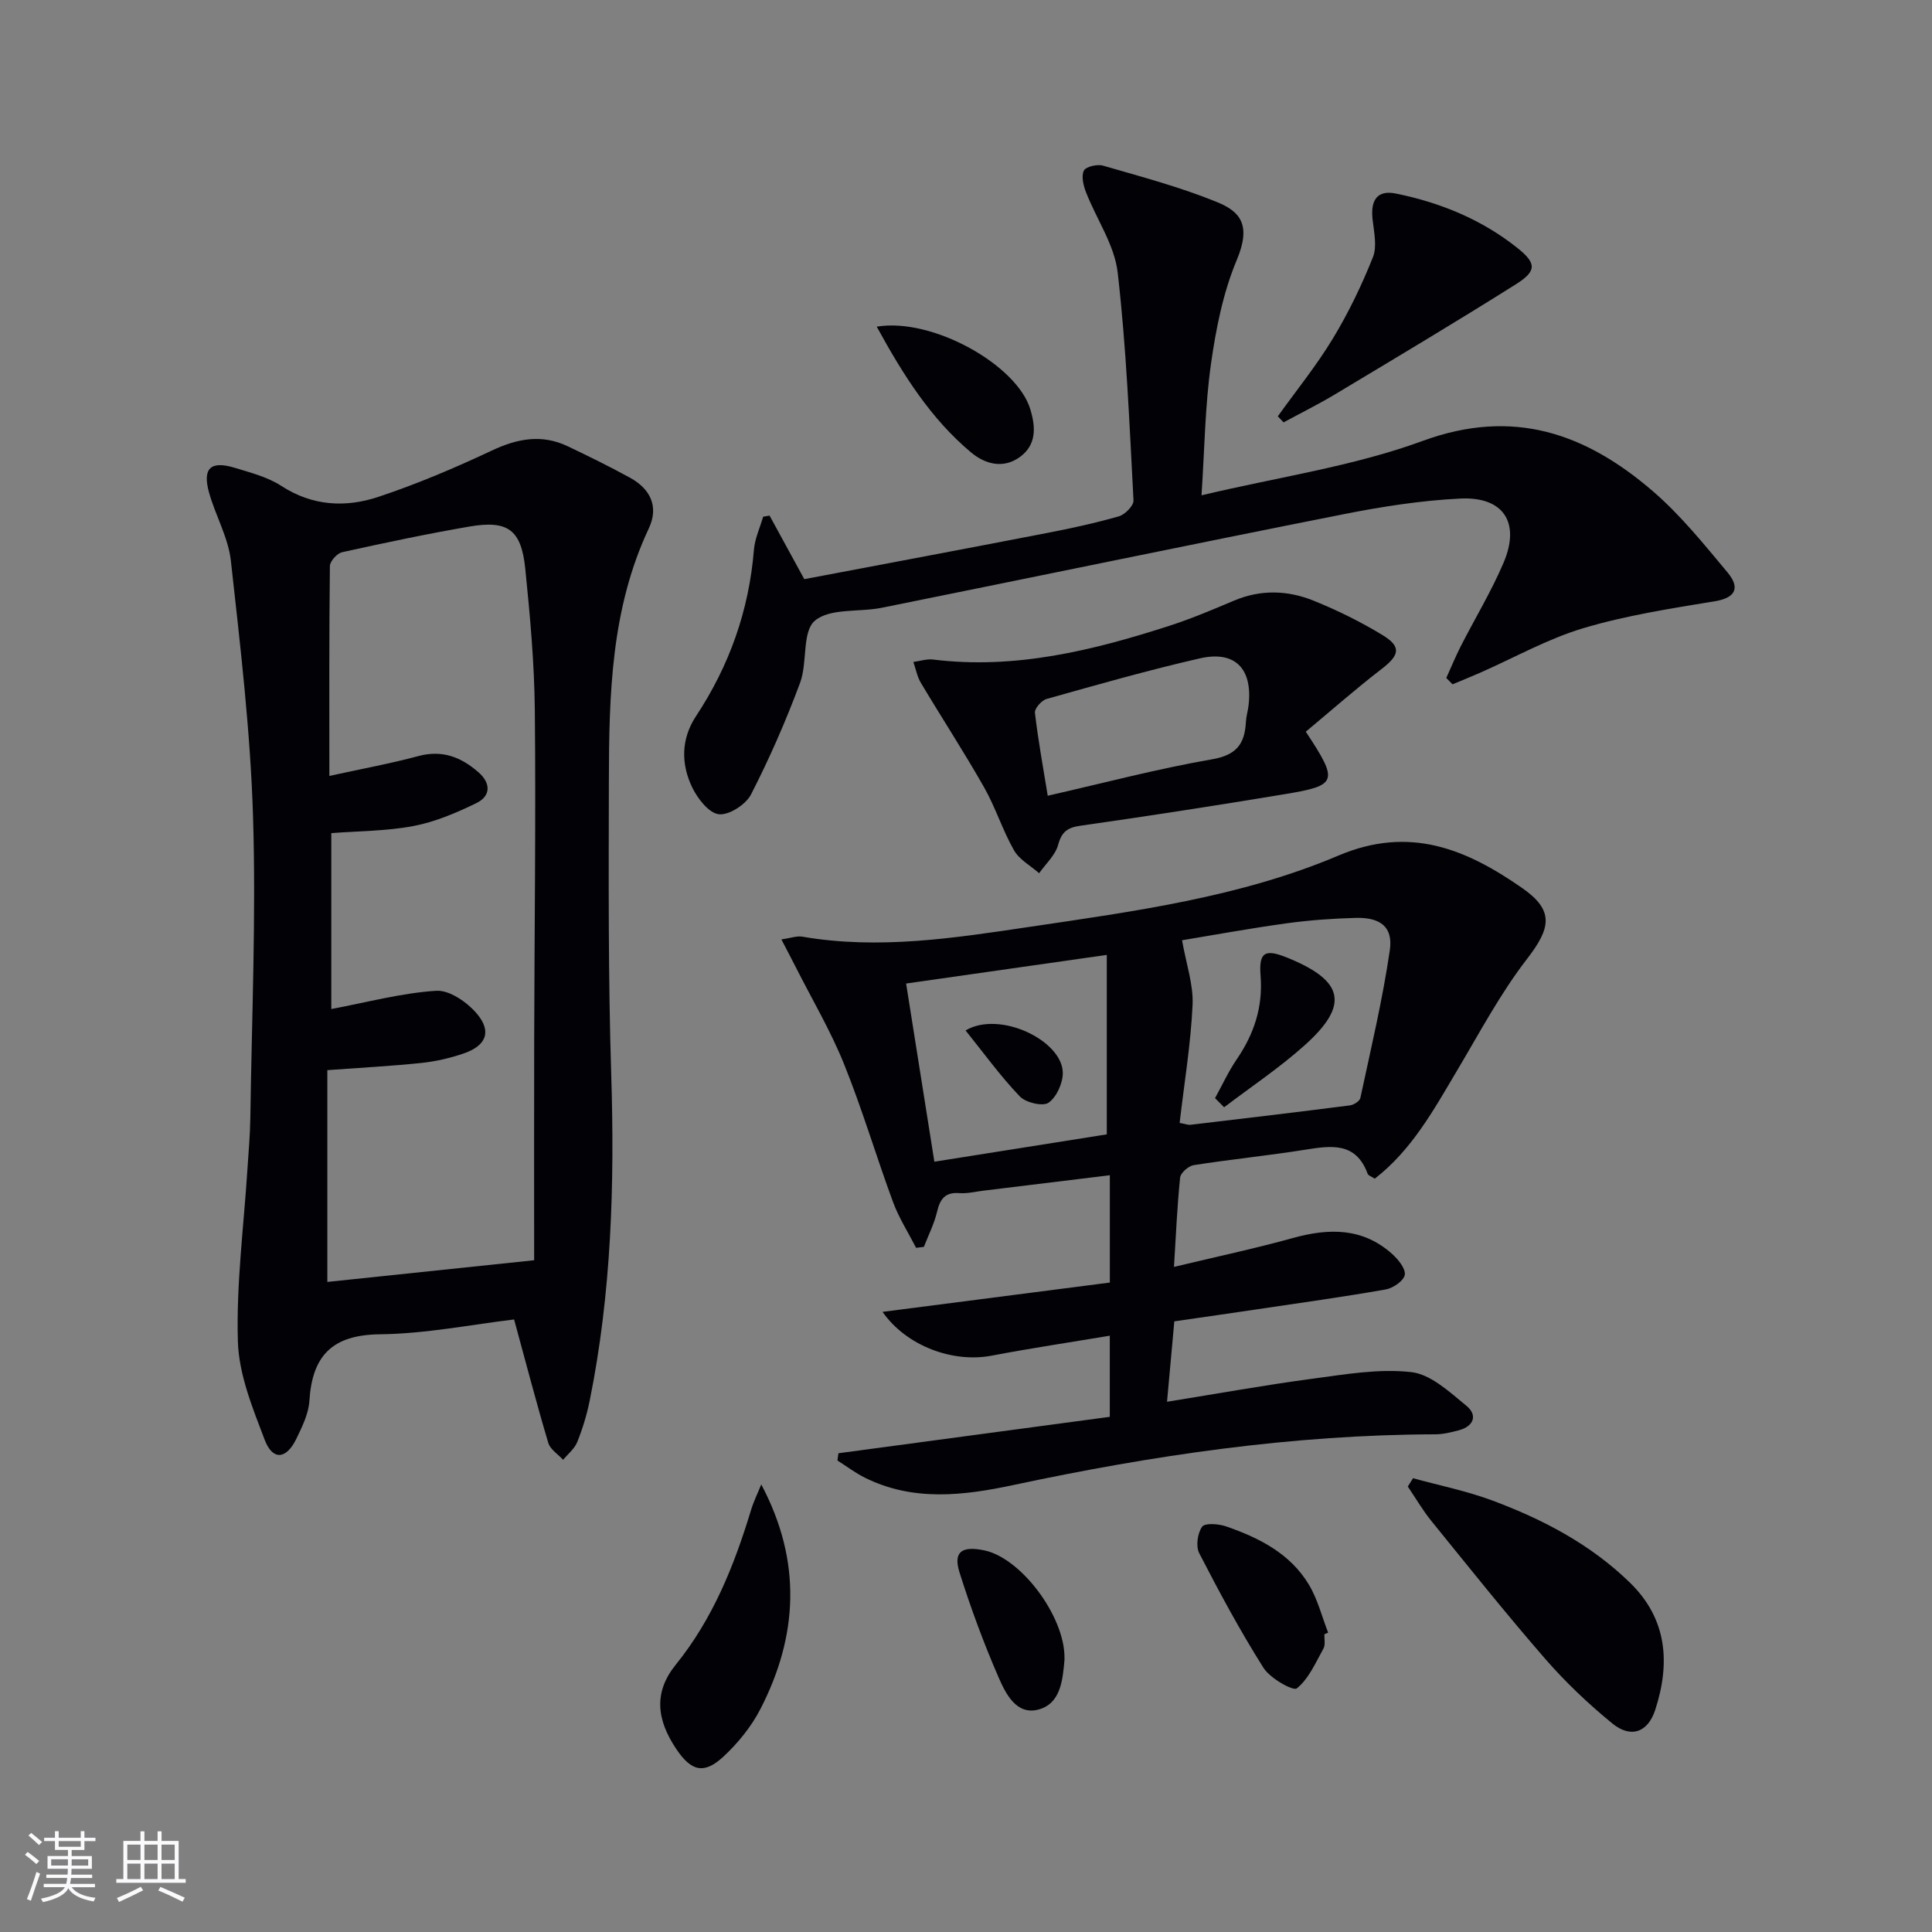 <svg enable-background="new 0 0 400 400" viewBox="0 0 400 400" xmlns="http://www.w3.org/2000/svg"><rect x="0" y="0" width="400" height="400" fill="#808080" stroke="none"/><g fill="#010106"><path d="m106.44 273.18c-8.77 1.04-18.26 2.96-27.77 3.07-9.86.11-14.02 4.39-14.61 13.75-.17 2.7-1.51 5.42-2.73 7.93-2.06 4.23-4.88 4.49-6.52.19-2.51-6.59-5.36-13.54-5.56-20.41-.35-11.9 1.23-23.85 1.99-35.78.22-3.48.54-6.96.59-10.44.29-20.8 1.2-41.62.56-62.39-.54-17.7-2.64-35.38-4.59-53.01-.54-4.83-3.22-9.4-4.54-14.19-1.36-4.95.36-6.55 5.29-5.06 3.32 1.01 6.84 1.91 9.69 3.76 6.45 4.19 13.3 4.53 20.1 2.27 8-2.66 15.82-5.98 23.45-9.57 5.32-2.51 10.38-3.47 15.76-.9 4.34 2.07 8.67 4.19 12.89 6.51 4.21 2.31 6.01 5.97 3.89 10.49-7.83 16.63-8.23 34.41-8.27 52.22-.04 20.32-.15 40.64.49 60.94.71 22.66.04 45.16-4.46 67.43-.59 2.91-1.47 5.8-2.57 8.55-.56 1.4-1.93 2.48-2.93 3.7-1.05-1.16-2.67-2.15-3.07-3.5-2.41-8.07-4.53-16.21-7.08-25.56zm4.15-12.26c0-15.67-.03-30.78.01-45.9.05-22.66.36-45.31.13-67.97-.1-9.79-.99-19.59-1.98-29.33-.83-8.07-3.61-10.07-11.59-8.7-8.82 1.52-17.59 3.38-26.33 5.31-1.04.23-2.52 1.87-2.53 2.87-.17 14.12-.11 28.25-.11 43.45 6.62-1.45 12.61-2.55 18.46-4.12 4.93-1.32 8.82.23 12.39 3.34 2.61 2.28 2.62 4.93-.44 6.42-4.12 2-8.49 3.87-12.96 4.72-5.61 1.07-11.42 1.04-17.05 1.48v36.42c7.46-1.4 14.54-3.32 21.72-3.78 2.75-.18 6.41 2.37 8.41 4.73 3.16 3.73 1.94 6.66-2.76 8.26-2.81.96-5.77 1.64-8.71 1.95-6.23.65-12.5.98-19.48 1.49v43.85c13.81-1.45 27.62-2.9 42.82-4.49z"/><path d="m284.63 244.03c-.68-.45-1.33-.64-1.47-1.01-2.41-6.56-7.45-5.86-12.84-5-7.7 1.23-15.47 2-23.18 3.21-1.08.17-2.71 1.6-2.81 2.58-.61 5.91-.86 11.85-1.27 18.49 8.61-2.07 16.68-3.78 24.62-5.98 7.49-2.08 14.48-2.16 20.58 3.33 1.24 1.12 2.81 3.05 2.58 4.31-.23 1.24-2.43 2.74-3.96 3.01-8.82 1.55-17.7 2.78-26.56 4.1-5.56.83-11.13 1.62-17.19 2.5-.48 5.35-.96 10.55-1.51 16.65 10.45-1.68 20.17-3.44 29.96-4.75 6.84-.91 13.86-2.15 20.6-1.39 4.05.45 7.96 4.14 11.43 6.98 2.33 1.9 1.57 4.22-1.56 5.06-1.59.42-3.24.83-4.87.84-29.54.07-58.56 4.35-87.38 10.5-10.3 2.2-20.75 3.46-30.75-1.53-1.99-.99-3.78-2.36-5.67-3.55.07-.5.14-1 .21-1.5 18.69-2.51 37.38-5.01 56.18-7.54 0-5.83 0-10.94 0-16.8-8.29 1.39-16.42 2.6-24.49 4.14-7.96 1.51-17.58-1.95-22.56-9.07 15.94-2.06 31.45-4.06 47.06-6.07 0-7.72 0-14.83 0-22.22-8.89 1.08-17.55 2.14-26.21 3.2-1.65.2-3.32.63-4.94.5-2.98-.23-4.01 1.24-4.63 3.89-.59 2.49-1.79 4.83-2.72 7.24-.54.07-1.08.13-1.61.2-1.61-3.14-3.55-6.17-4.77-9.46-3.5-9.49-6.37-19.22-10.15-28.59-2.78-6.89-6.6-13.36-9.97-20.01-.87-1.72-1.77-3.42-3-5.79 1.92-.28 3.19-.77 4.34-.57 15.86 2.73 31.48.28 47.1-2.04 21.69-3.22 43.6-6.15 63.88-14.75 14.8-6.28 26.52-1.3 38.04 6.71 6.68 4.65 5.97 8.27 1.01 14.69-5.54 7.17-9.84 15.31-14.5 23.14-4.81 8.11-9.36 16.42-17.02 22.35zm-91.18-3.51c12.36-1.96 24.25-3.85 35.7-5.66 0-12.48 0-24.5 0-37.16-14.28 2.04-27.64 3.95-41.55 5.93 1.96 12.37 3.83 24.14 5.85 36.89zm50.78-8.03c1.27.23 1.76.44 2.21.39 11.02-1.3 22.04-2.61 33.04-4.02.8-.1 2.03-.88 2.17-1.54 2.18-10.18 4.6-20.33 6.1-30.61.7-4.8-1.96-6.81-7.06-6.67-4.8.13-9.61.47-14.37 1.13-7.61 1.05-15.18 2.44-21.59 3.5.86 4.92 2.37 9.19 2.18 13.38-.37 8.06-1.71 16.07-2.68 24.44z"/><path d="m299.44 140.36c1-2.19 1.91-4.43 3-6.57 2.94-5.77 6.33-11.34 8.86-17.29 3.53-8.29 0-13.72-8.97-13.28-8.09.4-16.19 1.66-24.15 3.24-31.9 6.32-63.74 12.94-95.61 19.37-4.71.95-10.75.03-13.87 2.69-2.68 2.29-1.49 8.66-3.05 12.84-2.93 7.88-6.32 15.64-10.16 23.12-1.07 2.09-4.56 4.34-6.66 4.1-2.06-.23-4.4-3.24-5.52-5.56-2.34-4.87-2.32-10.04.8-14.76 6.91-10.47 10.96-21.89 11.98-34.42.19-2.32 1.25-4.58 1.91-6.86.44-.08.89-.15 1.33-.23 2.26 4.13 4.51 8.26 7.19 13.16 16.56-3.14 33.34-6.28 50.1-9.53 5.05-.98 10.09-2.06 15.03-3.48 1.27-.36 3.09-2.22 3.03-3.3-.84-15.76-1.47-31.55-3.28-47.21-.66-5.69-4.38-11-6.54-16.56-.55-1.4-1.02-3.32-.46-4.5.39-.82 2.76-1.38 3.95-1.04 7.93 2.3 15.97 4.43 23.6 7.54 4.78 1.95 7.19 4.67 4.1 12.02-2.83 6.76-4.31 14.25-5.34 21.56-1.22 8.66-1.31 17.48-1.95 27.14 15.92-3.79 31.41-5.99 45.78-11.26 18.83-6.91 33.84-1.51 47.7 10.44 5.72 4.93 10.56 10.96 15.43 16.79 2.44 2.92 2.02 5.2-2.63 5.96-9.15 1.51-18.39 2.94-27.24 5.58-7.39 2.21-14.28 6.11-21.4 9.24-1.88.83-3.78 1.59-5.67 2.38-.43-.44-.86-.88-1.29-1.32z"/><path d="m270.35 151.49c6.84 10.36 6.58 11.12-4.34 12.93-14.06 2.33-28.15 4.52-42.27 6.53-2.75.39-3.92 1.24-4.67 3.98-.59 2.15-2.57 3.92-3.93 5.86-1.77-1.56-4.09-2.8-5.2-4.74-2.37-4.16-3.82-8.86-6.18-13.02-4.16-7.33-8.77-14.39-13.09-21.63-.78-1.3-1.06-2.89-1.57-4.35 1.37-.18 2.77-.66 4.09-.5 16.93 2.09 33-1.85 48.87-6.97 4.57-1.47 9.01-3.36 13.44-5.23 5.54-2.34 11.13-2.15 16.5.03 4.9 1.98 9.7 4.35 14.21 7.09 4 2.42 3.55 4.19-.17 7.04-5.42 4.17-10.56 8.71-15.69 12.98zm-53.43 13.26c11.78-2.68 22.84-5.61 34.06-7.55 5.06-.88 6.73-3.22 6.97-7.71.06-1.15.41-2.28.55-3.43.89-7.59-2.76-11.43-10.1-9.75-10.66 2.44-21.18 5.44-31.71 8.4-1.04.29-2.52 1.97-2.42 2.85.64 5.56 1.66 11.08 2.65 17.19z"/><path d="m292.56 306.05c5.48 1.51 11.1 2.64 16.4 4.61 10.5 3.91 20.37 9.09 28.51 17.02 7.73 7.54 8.36 16.63 5.24 26.29-1.52 4.72-5.06 5.99-8.9 2.85-4.99-4.08-9.73-8.58-13.95-13.44-8.08-9.29-15.76-18.93-23.52-28.49-1.8-2.22-3.25-4.74-4.87-7.12.36-.57.73-1.15 1.09-1.72z"/><path d="m264.56 86.19c3.84-5.36 8.02-10.51 11.42-16.14 3.23-5.33 5.96-11.02 8.27-16.8.89-2.24.22-5.21-.07-7.81-.46-4.07 1.01-6.14 4.8-5.37 9.2 1.86 17.78 5.37 25.17 11.26 3.99 3.18 4.05 4.79-.31 7.53-12.34 7.77-24.87 15.24-37.38 22.75-3.48 2.09-7.14 3.9-10.71 5.84-.39-.42-.79-.84-1.19-1.26z"/><path d="m157.61 307.34c8.46 15.92 7.62 31.41-.21 46.56-1.87 3.61-4.6 6.97-7.58 9.75-4.03 3.76-6.68 3.09-9.76-1.47-4.21-6.23-4.7-11.89-.16-17.51 7.71-9.54 12.1-20.52 15.59-32.02.55-1.82 1.41-3.54 2.12-5.31z"/><path d="m274.2 338.35c-.04 1 .24 2.18-.19 2.96-1.63 2.93-3.05 6.27-5.52 8.25-.76.61-5.52-2.08-6.89-4.24-4.85-7.67-9.16-15.69-13.32-23.76-.73-1.43-.35-4.13.61-5.47.59-.82 3.4-.6 4.95-.07 6.85 2.37 13.29 5.62 17.16 12.08 1.81 3.02 2.68 6.6 3.98 9.92-.26.11-.52.22-.78.33z"/><path d="m181.52 67.63c11.5-1.92 28.97 7.89 31.78 17.06 1.16 3.78 1.3 7.39-2.11 9.9-3.42 2.52-7.2 1.54-10.13-.91-8.36-7-14.07-16.05-19.54-26.05z"/><path d="m220.39 343.19c0 .17.01.33 0 .5-.38 4.21-.8 9.04-5.41 10.26-4.53 1.19-6.74-3.25-8.2-6.59-3.09-7.09-5.78-14.39-8.11-21.77-1.35-4.27.4-5.57 5.08-4.61 7.63 1.56 16.67 13.61 16.64 22.21z"/><path d="m199.91 213.34c7.07-4.18 19.99 2.07 20.13 8.72.04 2.14-1.27 5.06-2.94 6.24-1.17.83-4.72 0-5.95-1.29-4.03-4.21-7.47-8.98-11.24-13.67z"/><path d="m251.56 227.36c1.48-2.68 2.76-5.5 4.48-8.02 3.6-5.26 5.46-10.86 4.95-17.32-.39-4.87.89-5.61 5.43-3.78 11.89 4.79 13.04 9.83 3.62 18.24-5.19 4.64-11.04 8.54-16.6 12.77-.63-.63-1.26-1.26-1.88-1.89z"/></g><path d="m5.17 384 .55-.58c.85.61 1.65 1.24 2.4 1.87l-.59.64c-.83-.73-1.62-1.38-2.36-1.93m1.22 9.53-.82-.34c.71-1.76 1.37-3.64 1.98-5.63.24.13.5.25.76.36-.6 1.67-1.24 3.54-1.92 5.61m-.5-13.5.57-.54c.56.44 1.31 1.06 2.26 1.87l-.64.64c-.68-.66-1.41-1.32-2.19-1.97m3.25.46h2.24v-1.36h.77v1.36h4.57v-1.36h.76v1.36h2.28v.69h-2.28v1.84h-2.64v1.26h4.18v2.64h-4.21c0 .45-.02.86-.05 1.21h4.32v.69h-4.38c-.04.34-.1.75-.19 1.22h5.15v.69h-4.82c.87 1.19 2.51 1.92 4.93 2.19-.17.32-.3.57-.37.76-2.77-.49-4.52-1.41-5.26-2.76-.56 1.26-2.3 2.23-5.24 2.9-.12-.24-.26-.48-.43-.72 2.73-.55 4.38-1.34 4.96-2.38h-4.38v-.69h4.65c.1-.38.17-.79.21-1.22h-4.32v-.69h4.4c.03-.34.05-.75.05-1.21h-4.2v-2.64h4.23v-1.26h-2.69v-1.84h-2.24zm1.46 4.46v1.29h3.45c.01-.4.02-.57.01-.53v-.32-.45h-3.46zm1.55-2.59h4.57v-1.19h-4.57zm6.11 2.59h-3.42v.77c-.01.19-.01.37-.02.53h3.44z" fill="#fafafc"/><path d="m32.63 379.16h.82v1.98h3.54v7.89h1.46v.78h-14.37v-.78h1.46v-7.89h3.54v-1.98h.82v1.98h2.73zm-3.49 11.48.5.73c-1.61.82-3.28 1.63-5 2.41-.13-.27-.28-.55-.44-.82 1.75-.72 3.4-1.49 4.94-2.32m-2.78-5.55h2.73v-3.18h-2.73zm0 3.95h2.73v-3.2h-2.73zm3.54-3.95h2.73v-3.18h-2.73zm0 3.95h2.73v-3.2h-2.73zm7.89 4.68c-1.84-.92-3.51-1.7-5.02-2.32l.45-.73c1.89.8 3.57 1.55 5.04 2.23zm-1.62-11.81h-2.73v3.18h2.73zm-2.73 7.13h2.73v-3.2h-2.73z" fill="#fafafc"/></svg>
